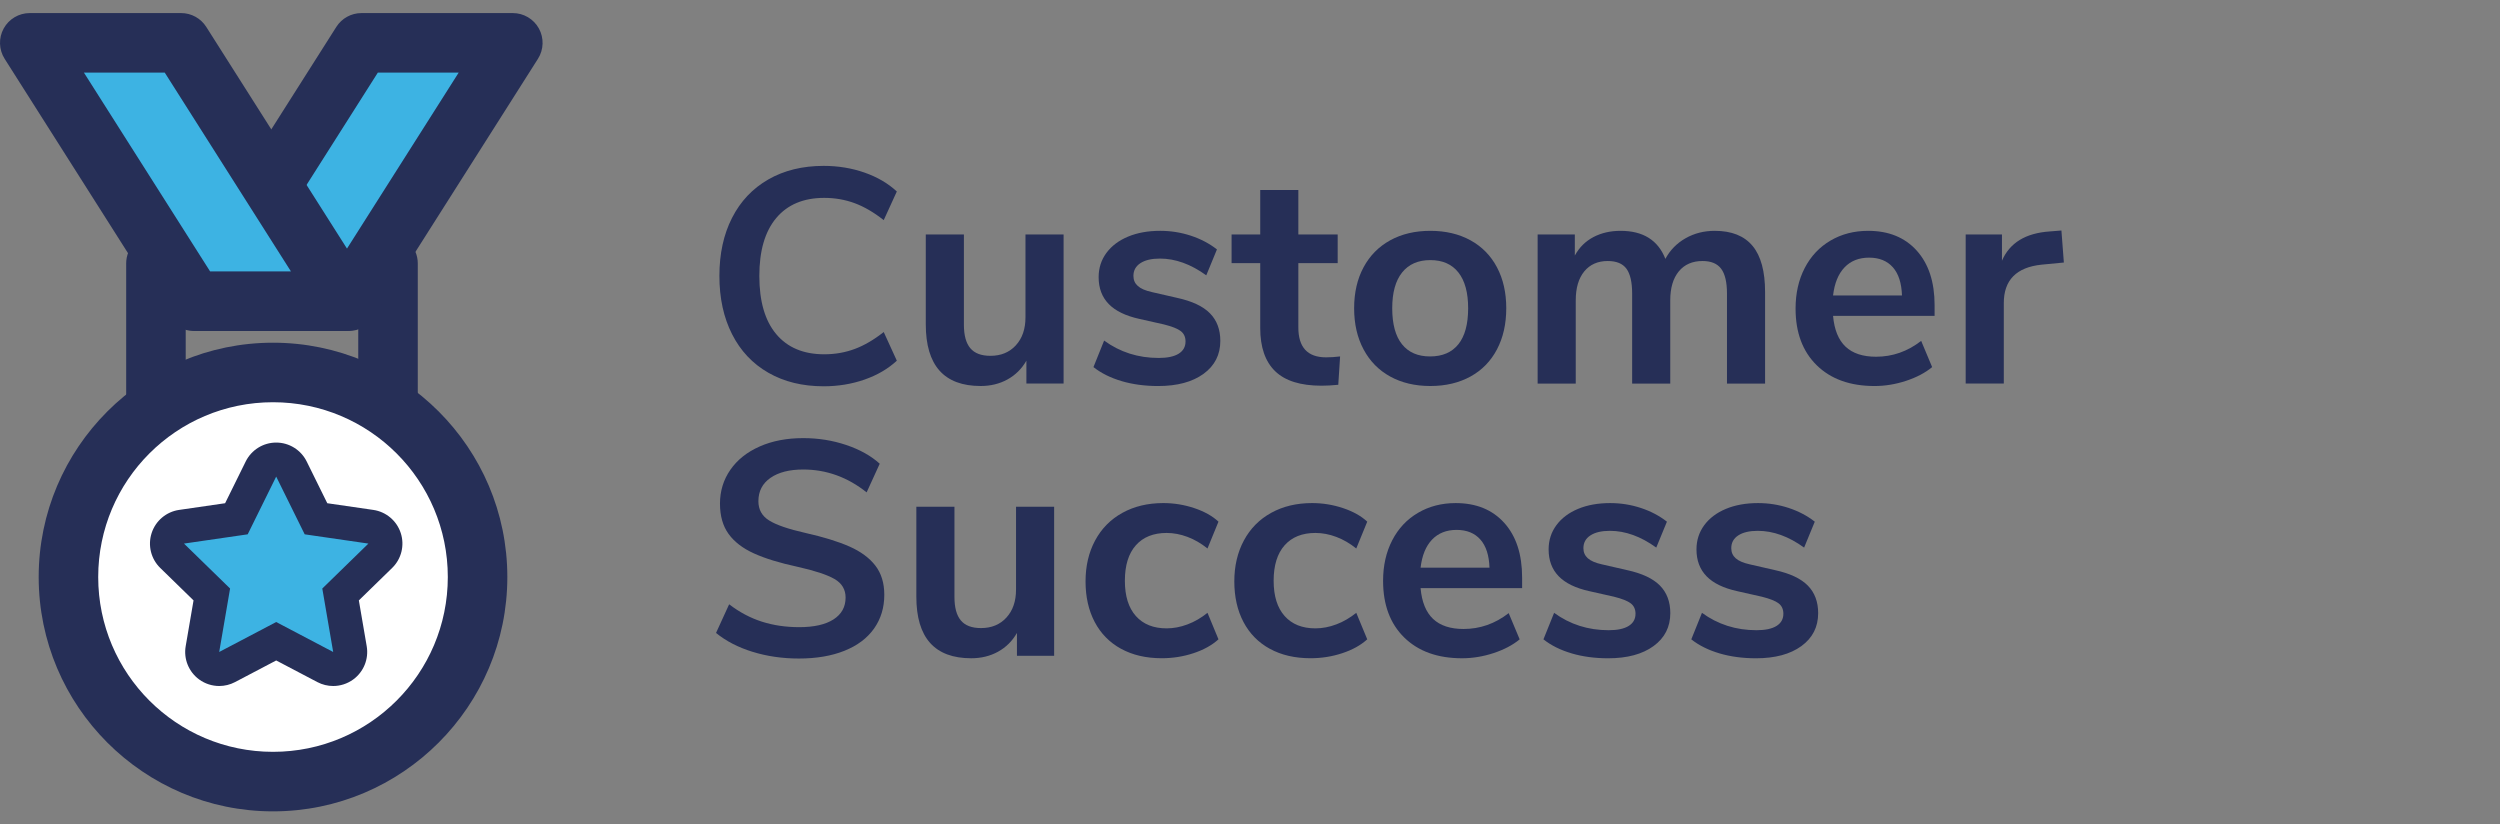 <?xml version="1.0" encoding="UTF-8"?> <svg xmlns="http://www.w3.org/2000/svg" id="Layer_1" viewBox="0 0 260.01 85.745"><rect x="0" y="0" width="260.01" height="85.745" fill="#808080" stroke="none"/><defs><style>.cls-1{fill:#262f57;}.cls-1,.cls-2,.cls-3{stroke-width:0px;}.cls-2{fill:#3db3e3;}.cls-3{fill:#fff;}</style></defs><path class="cls-1" d="m79.909,38.766c-1.639-.94-2.896-2.277-3.773-4.011-.878-1.733-1.316-3.752-1.316-6.057s.438-4.317,1.316-6.04c.877-1.723,2.135-3.055,3.773-3.995,1.638-.94,3.556-1.411,5.755-1.411,1.5,0,2.917.232,4.249.697,1.331.466,2.451,1.121,3.36,1.966l-1.363,2.98c-1.015-.803-2.019-1.39-3.012-1.76-.994-.369-2.051-.555-3.171-.555-2.156,0-3.821.698-4.994,2.093-1.174,1.396-1.76,3.403-1.76,6.024,0,2.643.586,4.661,1.76,6.057,1.173,1.395,2.838,2.093,4.994,2.093,1.12,0,2.177-.185,3.171-.555.993-.37,1.997-.957,3.012-1.76l1.363,2.98c-.909.846-2.029,1.501-3.36,1.966-1.332.465-2.749.697-4.249.697-2.199,0-4.117-.47-5.755-1.411Z"></path><path class="cls-1" d="m110.617,24.386v15.506h-3.868v-2.378c-.486.846-1.142,1.495-1.966,1.949-.824.455-1.755.683-2.791.683-3.805,0-5.707-2.136-5.707-6.405v-9.354h3.964v9.386c0,1.1.222,1.914.666,2.441.443.529,1.141.793,2.092.793,1.1,0,1.982-.364,2.648-1.094.665-.729.998-1.696.998-2.901v-8.625h3.964Z"></path><path class="cls-1" d="m116.658,39.638c-1.152-.338-2.13-.824-2.934-1.459l1.11-2.758c1.648,1.204,3.54,1.807,5.676,1.807.908,0,1.601-.147,2.077-.443.476-.296.713-.719.713-1.269,0-.465-.164-.824-.491-1.078-.328-.254-.915-.486-1.76-.697l-2.537-.571c-1.438-.316-2.505-.834-3.202-1.554-.697-.718-1.047-1.648-1.047-2.79,0-.951.27-1.791.809-2.521s1.289-1.295,2.252-1.696c.961-.401,2.076-.603,3.345-.603,1.099,0,2.161.169,3.187.507,1.025.339,1.929.814,2.711,1.427l-1.109,2.695c-1.606-1.162-3.214-1.743-4.819-1.743-.867,0-1.544.158-2.029.476-.487.316-.729.761-.729,1.331,0,.423.153.772.46,1.047.306.274.797.486,1.474.634l2.632.603c1.543.338,2.674.872,3.394,1.602.718.729,1.078,1.686,1.078,2.869,0,1.438-.582,2.579-1.744,3.425-1.163.846-2.738,1.269-4.725,1.269-1.374,0-2.638-.17-3.789-.508Z"></path><path class="cls-1" d="m139.376,37.07l-.19,2.949c-.634.063-1.216.095-1.743.095-2.178,0-3.784-.502-4.82-1.506-1.035-1.004-1.554-2.5-1.554-4.487v-6.753h-2.98v-2.981h2.98v-4.629h3.964v4.629h4.091v2.981h-4.091v6.689c0,2.072.962,3.107,2.886,3.107.465,0,.951-.031,1.458-.095Z"></path><path class="cls-1" d="m144.591,39.163c-1.194-.655-2.119-1.596-2.774-2.822-.655-1.226-.982-2.652-.982-4.28s.327-3.049.982-4.265,1.58-2.15,2.774-2.807c1.194-.654,2.585-.982,4.17-.982s2.976.328,4.17.982c1.193.656,2.113,1.591,2.758,2.807.646,1.216.968,2.637.968,4.265s-.322,3.055-.968,4.28c-.645,1.227-1.564,2.167-2.758,2.822-1.194.655-2.585.983-4.17.983s-2.976-.328-4.17-.983Zm7.087-3.361c.677-.845,1.015-2.093,1.015-3.741,0-1.628-.338-2.869-1.015-3.726s-1.648-1.284-2.917-1.284-2.246.428-2.933,1.284c-.688.856-1.031,2.098-1.031,3.726,0,1.648.338,2.896,1.015,3.741.677.846,1.649,1.269,2.918,1.269,1.289,0,2.271-.423,2.948-1.269Z"></path><path class="cls-1" d="m182.276,25.576c.866,1.047,1.3,2.647,1.3,4.804v9.513h-3.963v-9.354c0-1.184-.201-2.045-.603-2.584-.402-.539-1.047-.809-1.935-.809-1.057,0-1.882.36-2.473,1.078-.593.719-.889,1.724-.889,3.013v8.656h-3.963v-9.354c0-1.184-.196-2.045-.587-2.584-.392-.539-1.041-.809-1.95-.809-1.035,0-1.85.36-2.441,1.078-.592.719-.888,1.724-.888,3.013v8.656h-3.964v-15.506h3.869v2.188c.465-.846,1.109-1.485,1.934-1.919.824-.433,1.765-.649,2.822-.649,2.347,0,3.9.973,4.661,2.917.486-.908,1.184-1.622,2.093-2.141.908-.518,1.923-.776,3.044-.776,1.754,0,3.064.523,3.932,1.569Z"></path><path class="cls-1" d="m201.206,32.853h-10.56c.127,1.438.561,2.505,1.301,3.202.739.697,1.796,1.046,3.171,1.046,1.712,0,3.276-.549,4.692-1.648l1.142,2.727c-.719.593-1.623,1.068-2.711,1.428-1.089.358-2.183.539-3.282.539-2.536,0-4.539-.719-6.009-2.156-1.469-1.438-2.203-3.403-2.203-5.898,0-1.585.317-2.99.951-4.217.634-1.226,1.526-2.177,2.68-2.854,1.151-.677,2.457-1.015,3.915-1.015,2.135,0,3.821.687,5.058,2.061,1.236,1.375,1.855,3.267,1.855,5.676v1.11Zm-9.37-5.042c-.645.677-1.041,1.648-1.189,2.917h7.166c-.042-1.289-.359-2.267-.951-2.933s-1.416-.999-2.473-.999-1.908.339-2.553,1.015Z"></path><path class="cls-1" d="m214.649,27.304l-2.314.222c-2.621.274-3.932,1.606-3.932,3.995v8.371h-3.964v-15.506h3.773v2.728c.804-1.86,2.463-2.875,4.979-3.044l1.205-.096.253,3.33Z"></path><path class="cls-1" d="m78.275,67.795c-1.501-.465-2.77-1.12-3.805-1.966l1.363-2.98c1.078.824,2.215,1.427,3.409,1.807,1.193.381,2.489.571,3.884.571,1.543,0,2.732-.27,3.567-.809s1.252-1.295,1.252-2.268c0-.845-.386-1.49-1.157-1.934-.771-.444-2.056-.867-3.853-1.269-1.86-.401-3.372-.866-4.534-1.396-1.162-.528-2.04-1.205-2.632-2.029s-.888-1.87-.888-3.139c0-1.311.359-2.483,1.078-3.52s1.733-1.845,3.044-2.426,2.822-.872,4.534-.872c1.564,0,3.055.237,4.471.714,1.416.476,2.579,1.125,3.488,1.949l-1.363,2.98c-1.987-1.585-4.186-2.378-6.596-2.378-1.438,0-2.573.291-3.408.872-.835.582-1.253,1.391-1.253,2.426,0,.867.37,1.533,1.11,1.998.739.465,1.997.898,3.773,1.3,1.881.423,3.408.893,4.581,1.411,1.174.518,2.071,1.179,2.695,1.981.623.804.936,1.818.936,3.044,0,1.332-.354,2.5-1.062,3.504s-1.733,1.775-3.075,2.314c-1.343.539-2.923.809-4.74.809-1.713,0-3.319-.232-4.82-.697Z"></path><path class="cls-1" d="m109.635,52.702v15.506h-3.868v-2.378c-.486.846-1.142,1.495-1.966,1.949-.824.455-1.755.683-2.791.683-3.805,0-5.707-2.136-5.707-6.405v-9.354h3.964v9.386c0,1.1.222,1.914.666,2.441.443.529,1.141.793,2.092.793,1.1,0,1.982-.364,2.648-1.094.665-.729.998-1.696.998-2.901v-8.625h3.964Z"></path><path class="cls-1" d="m116.594,67.478c-1.194-.655-2.108-1.585-2.742-2.79s-.951-2.61-.951-4.218.333-3.027.999-4.265c.665-1.236,1.611-2.192,2.838-2.869,1.226-.677,2.642-1.015,4.248-1.015,1.1,0,2.173.174,3.219.523,1.046.349,1.887.819,2.521,1.41l-1.142,2.791c-.655-.528-1.348-.931-2.076-1.205-.729-.274-1.454-.412-2.172-.412-1.375,0-2.442.428-3.203,1.284-.761.855-1.142,2.088-1.142,3.693,0,1.586.381,2.807,1.142,3.663.761.855,1.828,1.284,3.203,1.284.718,0,1.442-.138,2.172-.413.729-.274,1.421-.676,2.076-1.204l1.142,2.758c-.677.614-1.543,1.095-2.6,1.443-1.058.349-2.156.523-3.298.523-1.628,0-3.039-.328-4.233-.983Z"></path><path class="cls-1" d="m132.067,67.478c-1.194-.655-2.108-1.585-2.742-2.79s-.951-2.61-.951-4.218.333-3.027.999-4.265c.665-1.236,1.611-2.192,2.838-2.869,1.226-.677,2.642-1.015,4.248-1.015,1.1,0,2.173.174,3.219.523,1.046.349,1.887.819,2.521,1.41l-1.142,2.791c-.655-.528-1.348-.931-2.076-1.205-.729-.274-1.454-.412-2.172-.412-1.375,0-2.442.428-3.203,1.284-.761.855-1.142,2.088-1.142,3.693,0,1.586.381,2.807,1.142,3.663.761.855,1.828,1.284,3.203,1.284.718,0,1.442-.138,2.172-.413.729-.274,1.421-.676,2.076-1.204l1.142,2.758c-.677.614-1.543,1.095-2.6,1.443-1.058.349-2.156.523-3.298.523-1.628,0-3.039-.328-4.233-.983Z"></path><path class="cls-1" d="m158.306,61.168h-10.56c.127,1.438.561,2.505,1.301,3.202.739.697,1.796,1.046,3.171,1.046,1.712,0,3.276-.549,4.692-1.648l1.142,2.727c-.719.593-1.623,1.068-2.711,1.428-1.089.358-2.183.539-3.282.539-2.536,0-4.539-.719-6.009-2.156-1.469-1.438-2.203-3.403-2.203-5.898,0-1.585.317-2.99.951-4.217.634-1.226,1.526-2.177,2.68-2.854,1.151-.677,2.457-1.015,3.915-1.015,2.135,0,3.821.687,5.058,2.061,1.236,1.375,1.855,3.267,1.855,5.676v1.11Zm-9.37-5.042c-.645.677-1.041,1.648-1.189,2.917h7.166c-.042-1.289-.359-2.267-.951-2.933s-1.416-.999-2.473-.999-1.908.339-2.553,1.015Z"></path><path class="cls-1" d="m163.458,67.954c-1.152-.338-2.13-.824-2.934-1.459l1.11-2.758c1.648,1.204,3.54,1.807,5.676,1.807.908,0,1.601-.147,2.077-.443.476-.296.713-.719.713-1.269,0-.465-.164-.824-.491-1.078-.328-.254-.915-.486-1.76-.697l-2.537-.571c-1.438-.316-2.505-.834-3.202-1.554-.697-.718-1.047-1.648-1.047-2.79,0-.951.27-1.791.809-2.521s1.289-1.295,2.252-1.696c.961-.401,2.076-.603,3.345-.603,1.099,0,2.161.169,3.187.507,1.025.339,1.929.814,2.711,1.427l-1.109,2.695c-1.606-1.162-3.214-1.743-4.819-1.743-.867,0-1.544.158-2.029.476-.487.316-.729.761-.729,1.331,0,.423.153.772.46,1.047.306.274.797.486,1.474.634l2.632.603c1.543.338,2.674.872,3.394,1.602.718.729,1.078,1.686,1.078,2.869,0,1.438-.582,2.579-1.744,3.425-1.163.846-2.738,1.269-4.725,1.269-1.374,0-2.638-.17-3.789-.508Z"></path><path class="cls-1" d="m178.836,67.954c-1.152-.338-2.13-.824-2.934-1.459l1.11-2.758c1.648,1.204,3.54,1.807,5.676,1.807.908,0,1.601-.147,2.077-.443.476-.296.713-.719.713-1.269,0-.465-.164-.824-.491-1.078-.328-.254-.915-.486-1.76-.697l-2.537-.571c-1.438-.316-2.505-.834-3.202-1.554-.697-.718-1.047-1.648-1.047-2.79,0-.951.27-1.791.809-2.521s1.289-1.295,2.252-1.696c.961-.401,2.076-.603,3.345-.603,1.099,0,2.161.169,3.187.507,1.025.339,1.929.814,2.711,1.427l-1.109,2.695c-1.606-1.162-3.214-1.743-4.819-1.743-.867,0-1.544.158-2.029.476-.487.316-.729.761-.729,1.331,0,.423.153.772.46,1.047.306.274.797.486,1.474.634l2.632.603c1.543.338,2.674.872,3.394,1.602.718.729,1.078,1.686,1.078,2.869,0,1.438-.582,2.579-1.744,3.425-1.163.846-2.738,1.269-4.725,1.269-1.374,0-2.638-.17-3.789-.508Z"></path><path class="cls-1" d="m40.355,45.582c-1.71,0-3.096-1.386-3.096-3.096v-11.991h-17.944v11.991c0,1.71-1.386,3.096-3.096,3.096s-3.096-1.386-3.096-3.096v-15.087c0-1.71,1.386-3.096,3.096-3.096h24.136c1.71,0,3.096,1.386,3.096,3.096v15.087c0,1.71-1.386,3.096-3.096,3.096Z"></path><polygon class="cls-2" points="36.282 31.324 20.54 31.324 37.594 4.456 53.336 4.456 36.282 31.324"></polygon><path class="cls-1" d="m36.282,34.421h-15.742c-1.129,0-2.169-.615-2.713-1.605-.544-.989-.506-2.197.099-3.15L34.98,2.797c.568-.895,1.555-1.437,2.614-1.437h15.742c1.129,0,2.169.615,2.713,1.605.544.989.506,2.197-.099,3.15l-17.054,26.868c-.568.895-1.555,1.437-2.614,1.437Zm-10.11-6.192h8.408l13.124-20.676h-8.408l-13.124,20.676Z"></path><polygon class="cls-2" points="20.149 31.324 35.891 31.324 18.837 4.456 3.095 4.456 20.149 31.324"></polygon><path class="cls-1" d="m35.892,34.421h-15.742c-1.06,0-2.046-.542-2.614-1.437L.482,6.115c-.604-.954-.643-2.161-.099-3.15.544-.99,1.584-1.605,2.713-1.605h15.741c1.06,0,2.046.542,2.614,1.437l17.055,26.868c.604.954.643,2.161.099,3.15s-1.584,1.605-2.713,1.605Zm-14.04-6.192h8.408L17.135,7.552h-8.407l13.124,20.676Z"></path><path class="cls-3" d="m28.394,81.29c-11.731,0-21.275-9.544-21.275-21.276s9.544-21.276,21.275-21.276,21.275,9.545,21.275,21.276-9.544,21.276-21.275,21.276"></path><path class="cls-1" d="m28.394,41.834c10.04,0,18.18,8.139,18.18,18.179s-8.14,18.18-18.18,18.18-18.18-8.139-18.18-18.18,8.139-18.179,18.18-18.179m0-6.192c-13.438,0-24.371,10.933-24.371,24.371s10.933,24.372,24.371,24.372,24.371-10.933,24.371-24.372-10.933-24.371-24.371-24.371"></path><path class="cls-2" d="m22.798,69.578c-.366,0-.731-.114-1.04-.338-.545-.396-.817-1.066-.703-1.73l.974-5.683-4.129-4.025c-.482-.47-.656-1.173-.448-1.814.208-.64.762-1.107,1.429-1.203l5.706-.83,2.552-5.17c.298-.604.912-.986,1.586-.986s1.288.382,1.586.986l2.552,5.17,5.706.83c.667.096,1.221.563,1.429,1.204.208.64.034,1.343-.448,1.813l-4.129,4.025.975,5.683c.114.663-.159,1.334-.703,1.73-.309.224-.674.338-1.041.338-.281,0-.564-.067-.823-.203l-5.104-2.683-5.104,2.683c-.259.136-.542.203-.823.203"></path><path class="cls-1" d="m28.725,49.567l2.964,6.005,6.626.963-4.795,4.674,1.132,6.6-5.927-3.116-5.927,3.116,1.132-6.6-4.795-4.674,6.626-.963,2.964-6.005Zm0-3.538c-1.347,0-2.577.765-3.173,1.972l-2.14,4.337-4.786.695c-1.333.194-2.44,1.128-2.856,2.408-.416,1.281-.069,2.687.895,3.627l3.463,3.376-.817,4.767c-.228,1.327.318,2.668,1.407,3.46.617.448,1.347.676,2.08.676.564,0,1.129-.135,1.646-.407l4.281-2.25,4.281,2.25c.517.272,1.083.407,1.646.407.733,0,1.463-.228,2.08-.676,1.089-.792,1.635-2.133,1.407-3.46l-.817-4.767,3.463-3.376c.964-.94,1.311-2.346.895-3.627-.416-1.28-1.523-2.214-2.856-2.408l-4.786-.695-2.14-4.337c-.596-1.207-1.826-1.972-3.173-1.972"></path></svg> 
